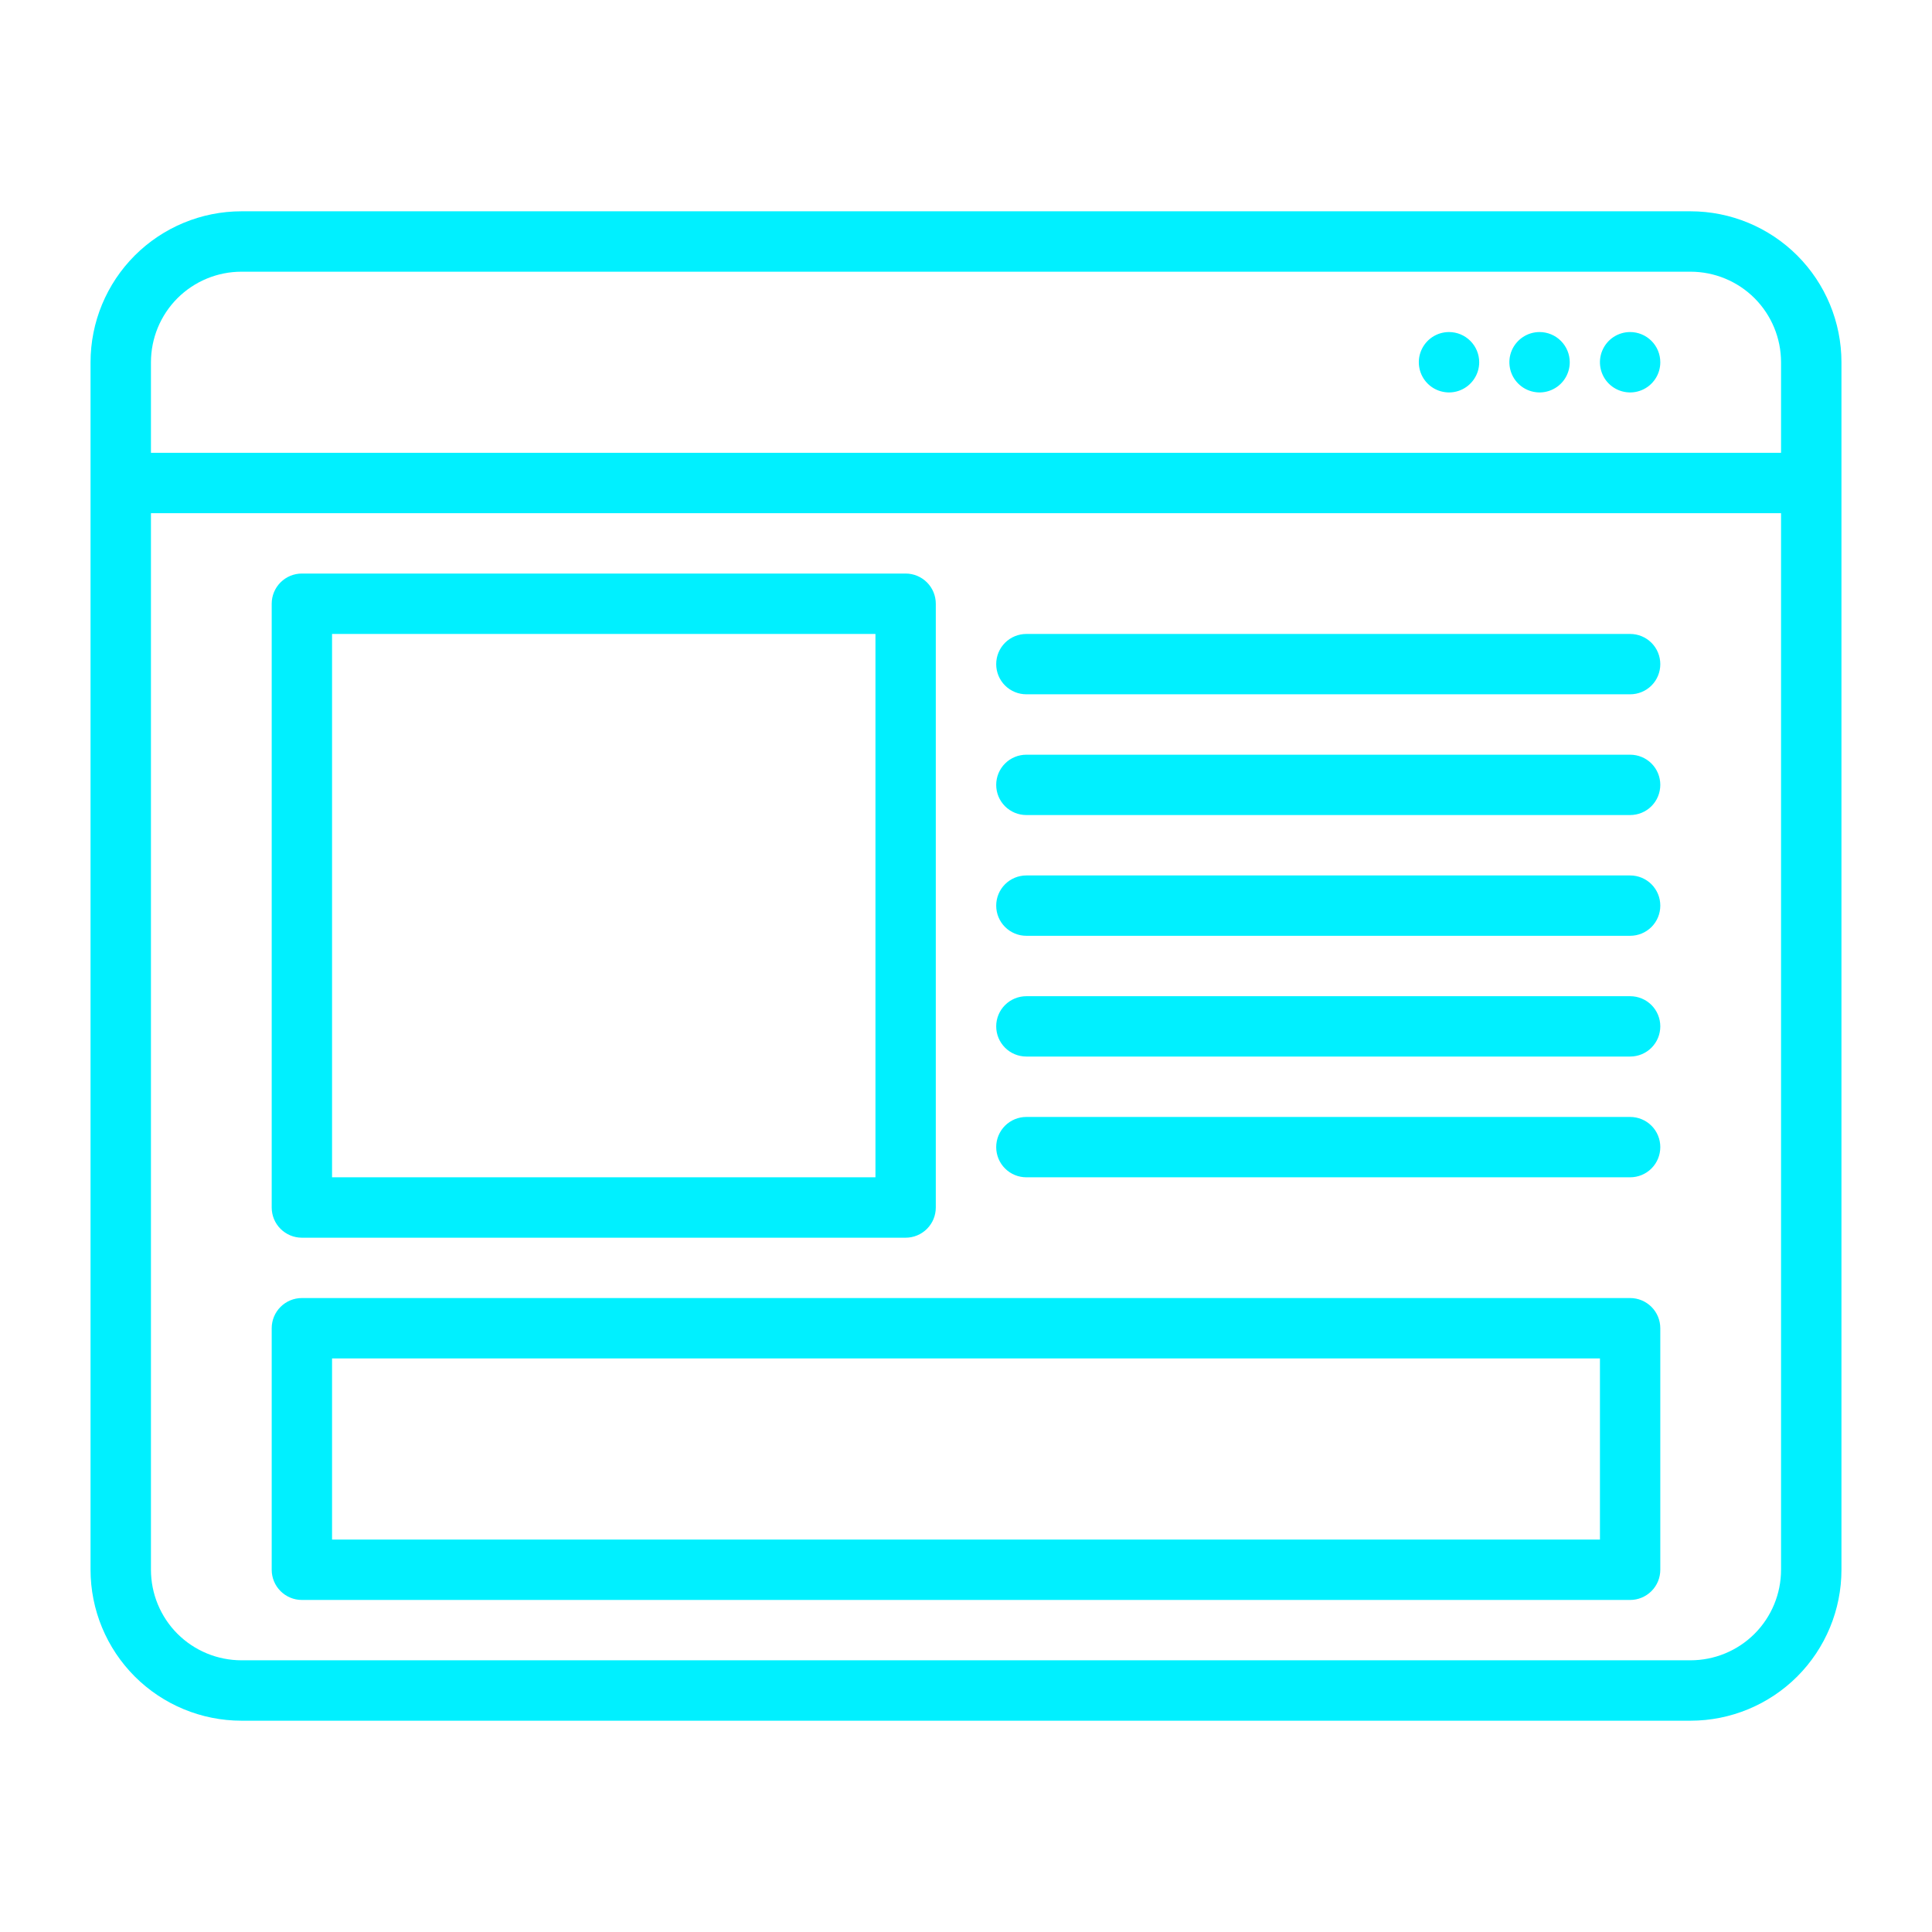 <svg width="60" height="60" viewBox="0 0 60 60" fill="none" xmlns="http://www.w3.org/2000/svg">
<path d="M52.5 6.562H7.5C6.257 6.562 5.065 7.056 4.185 7.935C3.306 8.815 2.812 10.007 2.812 11.25V48.75C2.812 49.993 3.306 51.185 4.185 52.065C5.065 52.944 6.257 53.438 7.5 53.438H52.5C53.743 53.438 54.935 52.944 55.815 52.065C56.694 51.185 57.188 49.993 57.188 48.75V11.25C57.188 10.007 56.694 8.815 55.815 7.935C54.935 7.056 53.743 6.562 52.5 6.562ZM55.312 48.75C55.312 49.496 55.016 50.211 54.489 50.739C53.961 51.266 53.246 51.562 52.5 51.562H7.5C6.754 51.562 6.039 51.266 5.511 50.739C4.984 50.211 4.688 49.496 4.688 48.75V15.938H55.312V48.75ZM4.688 14.062V11.25C4.688 10.504 4.984 9.789 5.511 9.261C6.039 8.734 6.754 8.438 7.5 8.438H52.5C53.246 8.438 53.961 8.734 54.489 9.261C55.016 9.789 55.312 10.504 55.312 11.25V14.062H4.688ZM51.562 11.25C51.562 11.435 51.508 11.617 51.404 11.771C51.301 11.925 51.155 12.045 50.984 12.116C50.812 12.187 50.624 12.206 50.442 12.169C50.26 12.133 50.093 12.044 49.962 11.913C49.831 11.782 49.742 11.615 49.706 11.433C49.669 11.251 49.688 11.062 49.759 10.891C49.83 10.72 49.95 10.573 50.104 10.47C50.258 10.367 50.44 10.312 50.625 10.312C50.874 10.312 51.112 10.411 51.288 10.587C51.464 10.763 51.562 11.001 51.562 11.25ZM48.75 11.25C48.75 11.435 48.695 11.617 48.592 11.771C48.489 11.925 48.343 12.045 48.171 12.116C48 12.187 47.812 12.206 47.63 12.169C47.448 12.133 47.281 12.044 47.15 11.913C47.019 11.782 46.929 11.615 46.893 11.433C46.857 11.251 46.875 11.062 46.946 10.891C47.017 10.72 47.138 10.573 47.292 10.47C47.446 10.367 47.627 10.312 47.812 10.312C48.061 10.312 48.3 10.411 48.475 10.587C48.651 10.763 48.75 11.001 48.75 11.25ZM45.938 11.25C45.938 11.435 45.883 11.617 45.779 11.771C45.676 11.925 45.53 12.045 45.359 12.116C45.188 12.187 44.999 12.206 44.817 12.169C44.635 12.133 44.468 12.044 44.337 11.913C44.206 11.782 44.117 11.615 44.081 11.433C44.044 11.251 44.063 11.062 44.134 10.891C44.205 10.72 44.325 10.573 44.479 10.47C44.633 10.367 44.815 10.312 45 10.312C45.249 10.312 45.487 10.411 45.663 10.587C45.839 10.763 45.938 11.001 45.938 11.25ZM9.375 38.438H28.125C28.374 38.438 28.612 38.339 28.788 38.163C28.964 37.987 29.062 37.749 29.062 37.5V18.75C29.062 18.501 28.964 18.263 28.788 18.087C28.612 17.911 28.374 17.812 28.125 17.812H9.375C9.126 17.812 8.888 17.911 8.712 18.087C8.536 18.263 8.438 18.501 8.438 18.75V37.5C8.438 37.749 8.536 37.987 8.712 38.163C8.888 38.339 9.126 38.438 9.375 38.438ZM10.312 19.688H27.188V36.562H10.312V19.688ZM9.375 49.688H50.625C50.874 49.688 51.112 49.589 51.288 49.413C51.464 49.237 51.562 48.999 51.562 48.75V41.25C51.562 41.001 51.464 40.763 51.288 40.587C51.112 40.411 50.874 40.312 50.625 40.312H9.375C9.126 40.312 8.888 40.411 8.712 40.587C8.536 40.763 8.438 41.001 8.438 41.25V48.75C8.438 48.999 8.536 49.237 8.712 49.413C8.888 49.589 9.126 49.688 9.375 49.688ZM10.312 42.188H49.688V47.812H10.312V42.188ZM30.938 20.625C30.938 20.376 31.036 20.138 31.212 19.962C31.388 19.786 31.626 19.688 31.875 19.688H50.625C50.874 19.688 51.112 19.786 51.288 19.962C51.464 20.138 51.562 20.376 51.562 20.625C51.562 20.874 51.464 21.112 51.288 21.288C51.112 21.464 50.874 21.562 50.625 21.562H31.875C31.626 21.562 31.388 21.464 31.212 21.288C31.036 21.112 30.938 20.874 30.938 20.625ZM30.938 24.375C30.938 24.126 31.036 23.888 31.212 23.712C31.388 23.536 31.626 23.438 31.875 23.438H50.625C50.874 23.438 51.112 23.536 51.288 23.712C51.464 23.888 51.562 24.126 51.562 24.375C51.562 24.624 51.464 24.862 51.288 25.038C51.112 25.214 50.874 25.312 50.625 25.312H31.875C31.626 25.312 31.388 25.214 31.212 25.038C31.036 24.862 30.938 24.624 30.938 24.375ZM30.938 28.125C30.938 27.876 31.036 27.638 31.212 27.462C31.388 27.286 31.626 27.188 31.875 27.188H50.625C50.874 27.188 51.112 27.286 51.288 27.462C51.464 27.638 51.562 27.876 51.562 28.125C51.562 28.374 51.464 28.612 51.288 28.788C51.112 28.964 50.874 29.062 50.625 29.062H31.875C31.626 29.062 31.388 28.964 31.212 28.788C31.036 28.612 30.938 28.374 30.938 28.125ZM30.938 31.875C30.938 31.626 31.036 31.388 31.212 31.212C31.388 31.036 31.626 30.938 31.875 30.938H50.625C50.874 30.938 51.112 31.036 51.288 31.212C51.464 31.388 51.562 31.626 51.562 31.875C51.562 32.124 51.464 32.362 51.288 32.538C51.112 32.714 50.874 32.812 50.625 32.812H31.875C31.626 32.812 31.388 32.714 31.212 32.538C31.036 32.362 30.938 32.124 30.938 31.875ZM30.938 35.625C30.938 35.376 31.036 35.138 31.212 34.962C31.388 34.786 31.626 34.688 31.875 34.688H50.625C50.874 34.688 51.112 34.786 51.288 34.962C51.464 35.138 51.562 35.376 51.562 35.625C51.562 35.874 51.464 36.112 51.288 36.288C51.112 36.464 50.874 36.562 50.625 36.562H31.875C31.626 36.562 31.388 36.464 31.212 36.288C31.036 36.112 30.938 35.874 30.938 35.625Z" fill="#00F0FF"/>
</svg>
